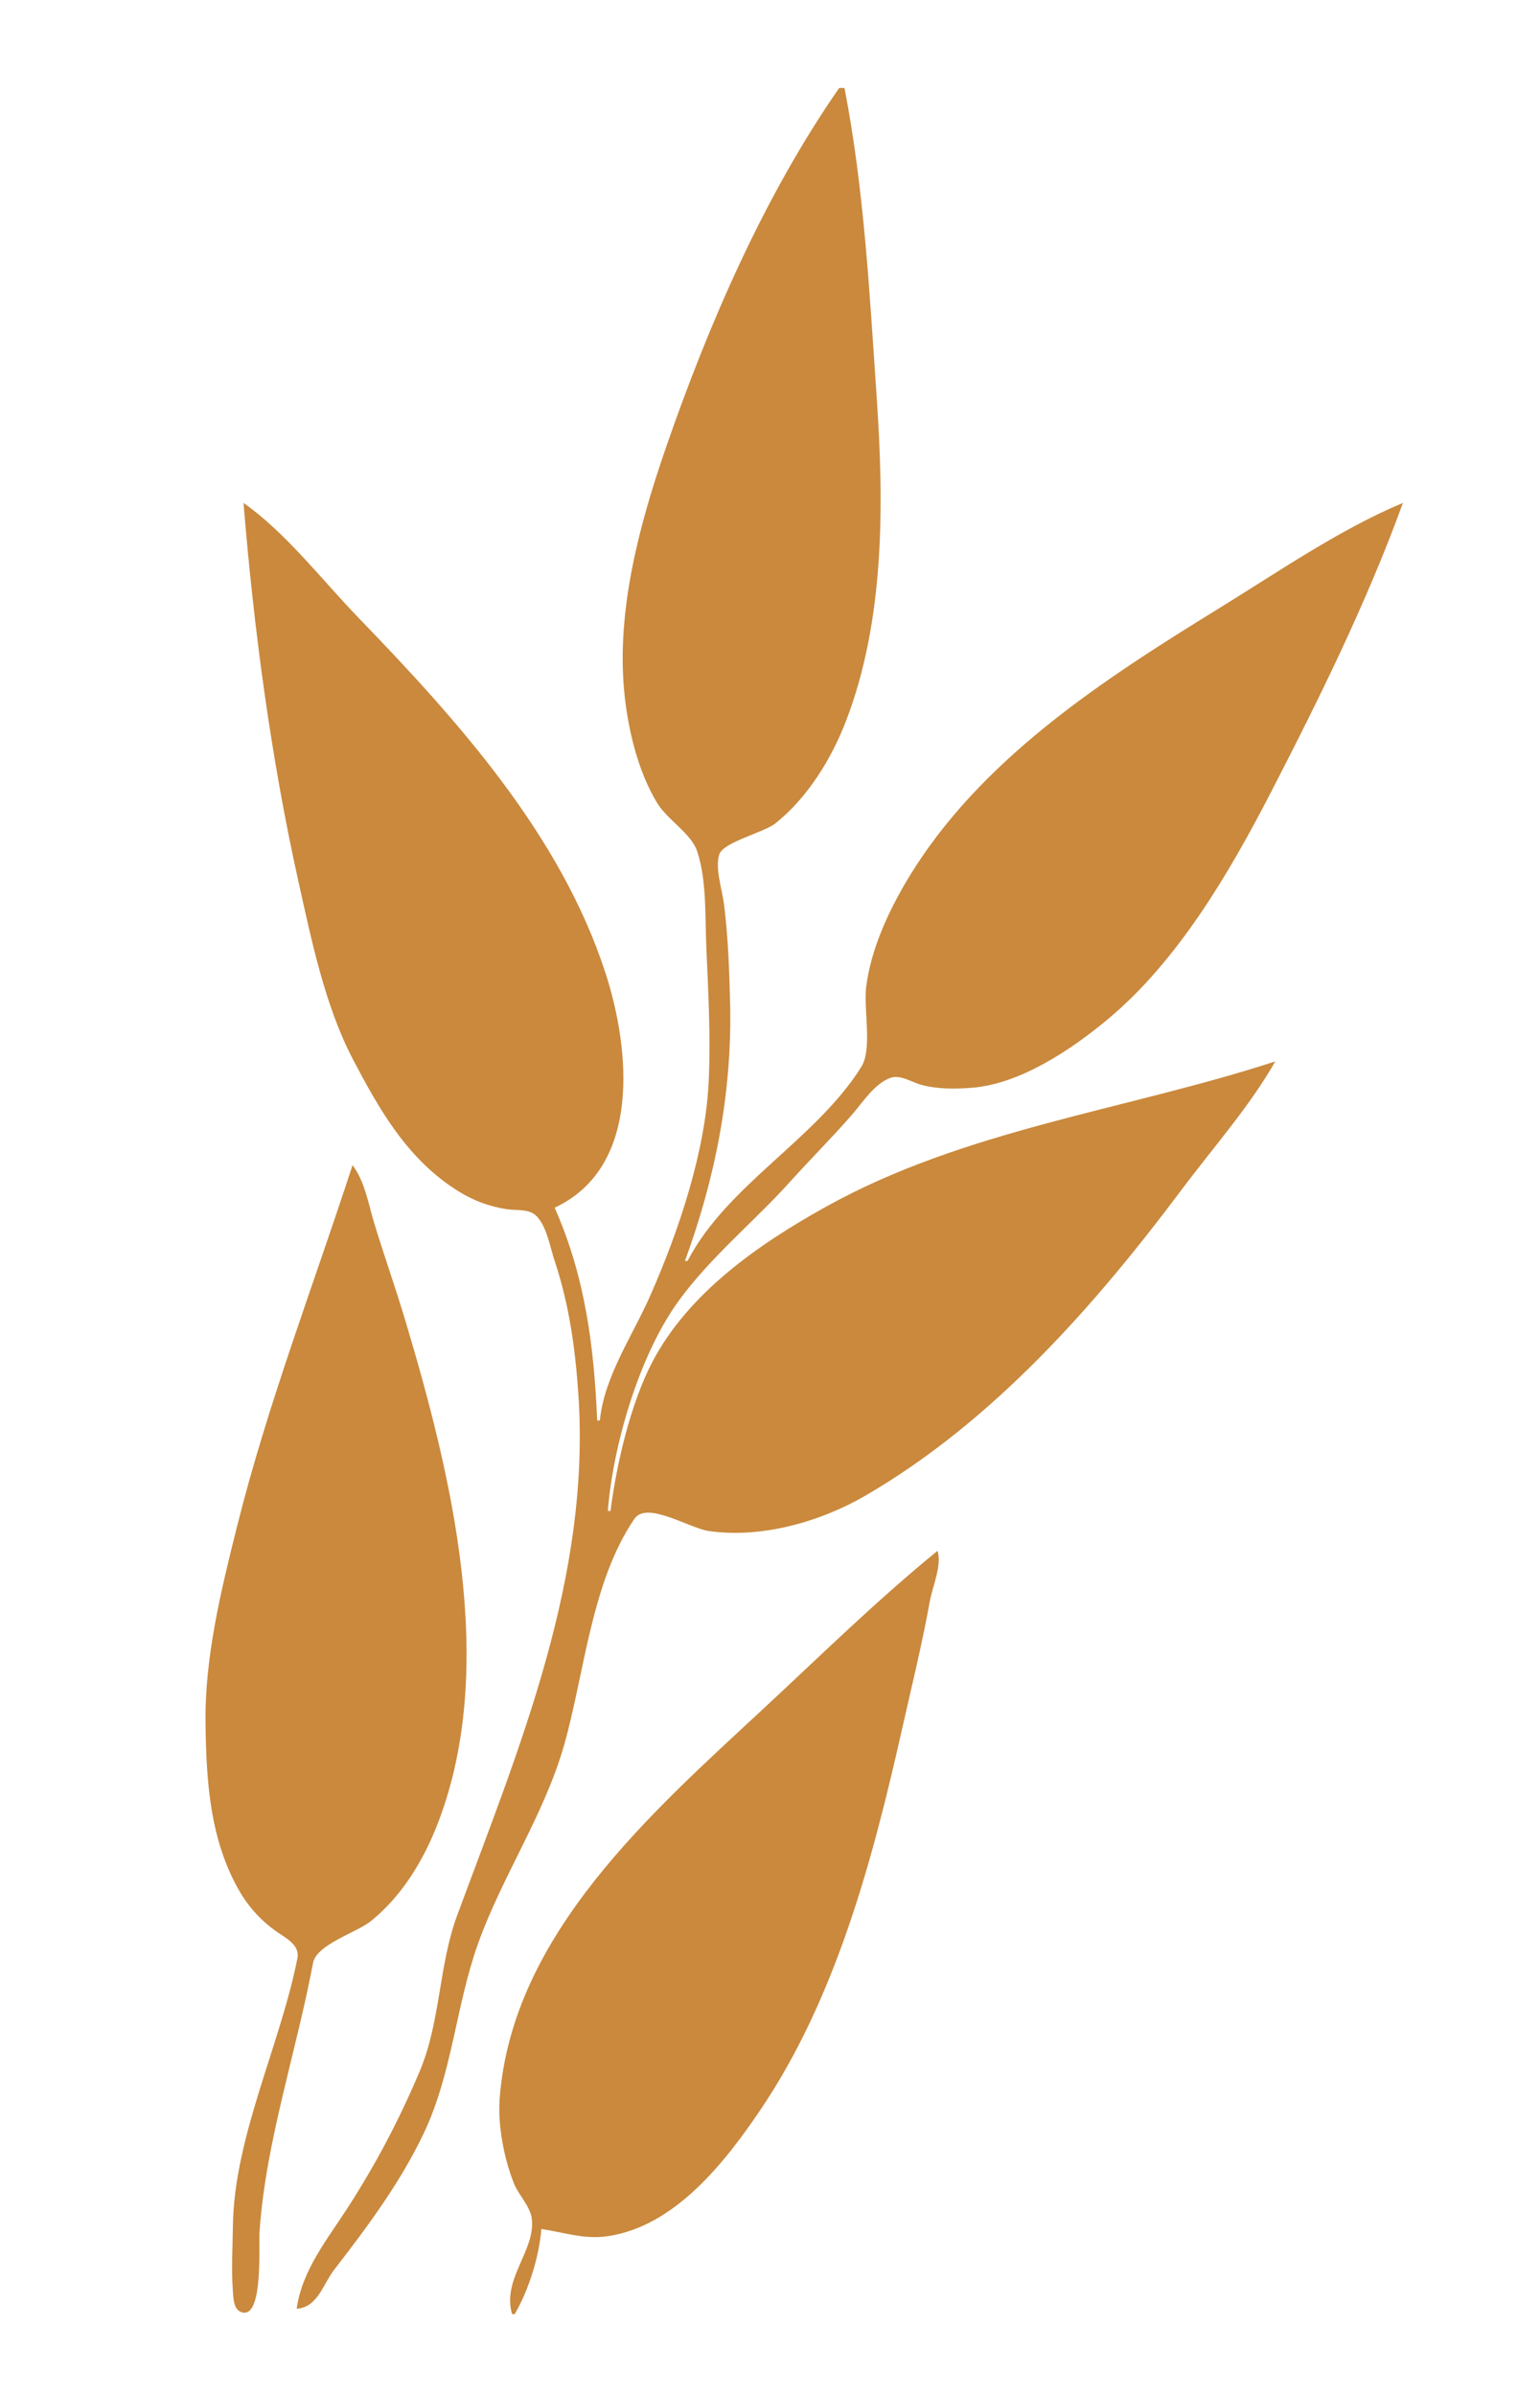 <?xml version="1.0" encoding="UTF-8" standalone="no"?>
<!-- Created with Inkscape (http://www.inkscape.org/) -->

<svg
   width="180mm"
   height="280mm"
   viewBox="0 0 180 280"
   version="1.1"
   id="svg1"
   xml:space="preserve"
   inkscape:version="1.4.2 (f4327f4, 2025-05-13)"
   sodipodi:docname="oat.svg"
   xmlns:inkscape="http://www.inkscape.org/namespaces/inkscape"
   xmlns:sodipodi="http://sodipodi.sourceforge.net/DTD/sodipodi-0.dtd"
   xmlns="http://www.w3.org/2000/svg"
   xmlns:svg="http://www.w3.org/2000/svg"><sodipodi:namedview
     id="namedview1"
     pagecolor="#ffffff"
     bordercolor="#999999"
     borderopacity="1"
     inkscape:showpageshadow="2"
     inkscape:pageopacity="0"
     inkscape:pagecheckerboard="0"
     inkscape:deskcolor="#d1d1d1"
     inkscape:document-units="mm"
     inkscape:zoom="0.55748644"
     inkscape:cx="452.02893"
     inkscape:cy="637.68367"
     inkscape:window-width="1920"
     inkscape:window-height="1129"
     inkscape:window-x="1672"
     inkscape:window-y="-8"
     inkscape:window-maximized="1"
     inkscape:current-layer="layer1" /><defs
     id="defs1" /><g
     inkscape:label="Ebene 1"
     inkscape:groupmode="layer"
     id="layer1"><path
       style="fill:#ca893d;stroke:none;stroke-width:0.881"
       d="m 98.086,10.284 c -8.725,12.546 -15.237,27.541 -20.227,41.96 -3.104,8.97 -5.812,19.005 -4.896,28.595 0.412,4.31 1.595,9.342 3.883,13.054 1.192,1.934 3.972,3.544 4.644,5.6 1.132,3.463 0.91,7.594 1.067,11.185 0.226,5.16 0.513,10.36 0.286,15.541 -0.365,8.344 -3.49,17.579 -6.829,25.176 -2.048,4.658 -5.389,9.455 -5.902,14.608 H 69.802 C 69.429,157.309 68.394,149.178 64.829,141.138 75.011,136.378 73.657,122.651 70.795,113.786 65.564,97.587 53.474,84.177 41.857,72.149 37.619,67.761 33.444,62.289 28.463,58.772 c 1.201,14.709 3.193,29.719 6.395,44.136 1.512,6.806 3.111,14.61 6.361,20.825 3.151,6.025 6.473,11.851 12.42,15.521 1.753,1.082 3.561,1.742 5.595,2.059 1.176,0.184 2.637,-0.099 3.528,0.857 1.173,1.258 1.535,3.591 2.067,5.185 1.695,5.085 2.404,10.21 2.77,15.541 1.469,21.455 -6.881,41.265 -14.155,60.92 -2.207,5.964 -1.917,12.43 -4.427,18.338 -2.403,5.659 -5.042,10.676 -8.373,15.847 -2.375,3.686 -5.355,7.311 -5.964,11.816 2.47,-0.19 3.038,-2.828 4.388,-4.574 3.899,-5.041 7.715,-10.169 10.462,-15.94 3.332,-7.002 3.745,-14.843 6.313,-22.068 2.818,-7.929 7.796,-15.194 10.096,-23.311 2.397,-8.457 3.16,-18.981 8.199,-26.409 1.463,-2.157 6.392,1.077 8.718,1.41 6.148,0.881 13.038,-1.073 18.338,-4.16 14.878,-8.666 26.737,-22.129 36.951,-35.775 3.64,-4.863 7.901,-9.659 10.915,-14.947 -17.513,5.697 -36.279,7.955 -52.528,16.987 -7.788,4.329 -16.026,10.013 -20.284,18.135 -2.562,4.887 -4.187,11.95 -4.892,17.406 h -0.311 c 0.615,-7.727 3.671,-18.185 8.251,-24.502 3.75,-5.172 8.837,-9.28 13.095,-14.012 2.369,-2.632 4.882,-5.13 7.208,-7.803 1.246,-1.432 2.551,-3.527 4.393,-4.259 1.204,-0.479 2.578,0.484 3.73,0.795 1.859,0.503 3.992,0.485 5.906,0.331 5.659,-0.455 11.623,-4.479 15.839,-7.992 8.213,-6.844 14.214,-17.106 19.052,-26.479 5.651,-10.948 11.252,-22.297 15.461,-33.879 -7.398,3.1 -14.609,8.08 -21.446,12.29 -13.626,8.391 -28.161,17.769 -36.536,31.846 -2.216,3.725 -4.215,8.095 -4.755,12.433 -0.323,2.592 0.739,7.238 -0.561,9.324 -5.273,8.466 -15.701,13.801 -20.312,22.69 h -0.311 c 3.563,-9.699 5.534,-19.773 5.279,-30.149 -0.093,-3.799 -0.236,-7.723 -0.706,-11.5 -0.209,-1.677 -1.071,-4.183 -0.568,-5.835 0.444,-1.458 5.237,-2.581 6.562,-3.638 3.757,-3.001 6.547,-7.522 8.259,-11.973 4.556,-11.847 4.433,-25.466 3.58,-37.92 -0.822,-12.008 -1.459,-24.202 -3.758,-36.055 h -0.622 M 41.207,136.165 c -4.577,14.068 -9.921,27.902 -13.513,42.271 -1.869,7.476 -3.776,15.232 -3.672,23.001 0.09,6.732 0.507,13.592 3.972,19.58 1.117,1.93 2.669,3.592 4.51,4.842 1.048,0.711 2.551,1.51 2.26,2.982 -2.012,10.201 -7.415,20.888 -7.543,31.34 -0.031,2.548 -0.188,4.913 -0.009,7.46 0.063,0.897 0.058,2.526 1.286,2.628 2.264,0.188 1.725,-7.82 1.837,-9.466 0.717,-10.495 4.32,-21.074 6.25,-31.387 0.412,-2.203 5.086,-3.543 6.784,-4.921 3.679,-2.984 6.187,-7.173 7.861,-11.558 6.998,-18.328 1.51,-40.705 -3.895,-58.745 -1.125,-3.755 -2.433,-7.443 -3.579,-11.189 -0.693,-2.265 -1.097,-4.916 -2.55,-6.838 m 68.38,45.069 c -7.014,5.712 -13.581,12.153 -20.203,18.31 -13.161,12.238 -29.547,26.495 -30.981,45.718 -0.233,3.122 0.513,7.055 1.688,9.946 0.543,1.335 1.867,2.608 2.06,4.041 0.502,3.718 -3.512,7.063 -2.295,11.189 h 0.311 c 1.63,-2.807 2.85,-6.705 3.108,-9.946 2.678,0.395 4.988,1.249 7.77,0.839 7.879,-1.161 13.744,-8.702 17.878,-14.826 8.742,-12.952 13.041,-29.033 16.444,-44.136 1.141,-5.062 2.391,-10.119 3.313,-15.23 0.317,-1.758 1.43,-4.181 0.907,-5.906 z"
       id="path1" /></g></svg>
